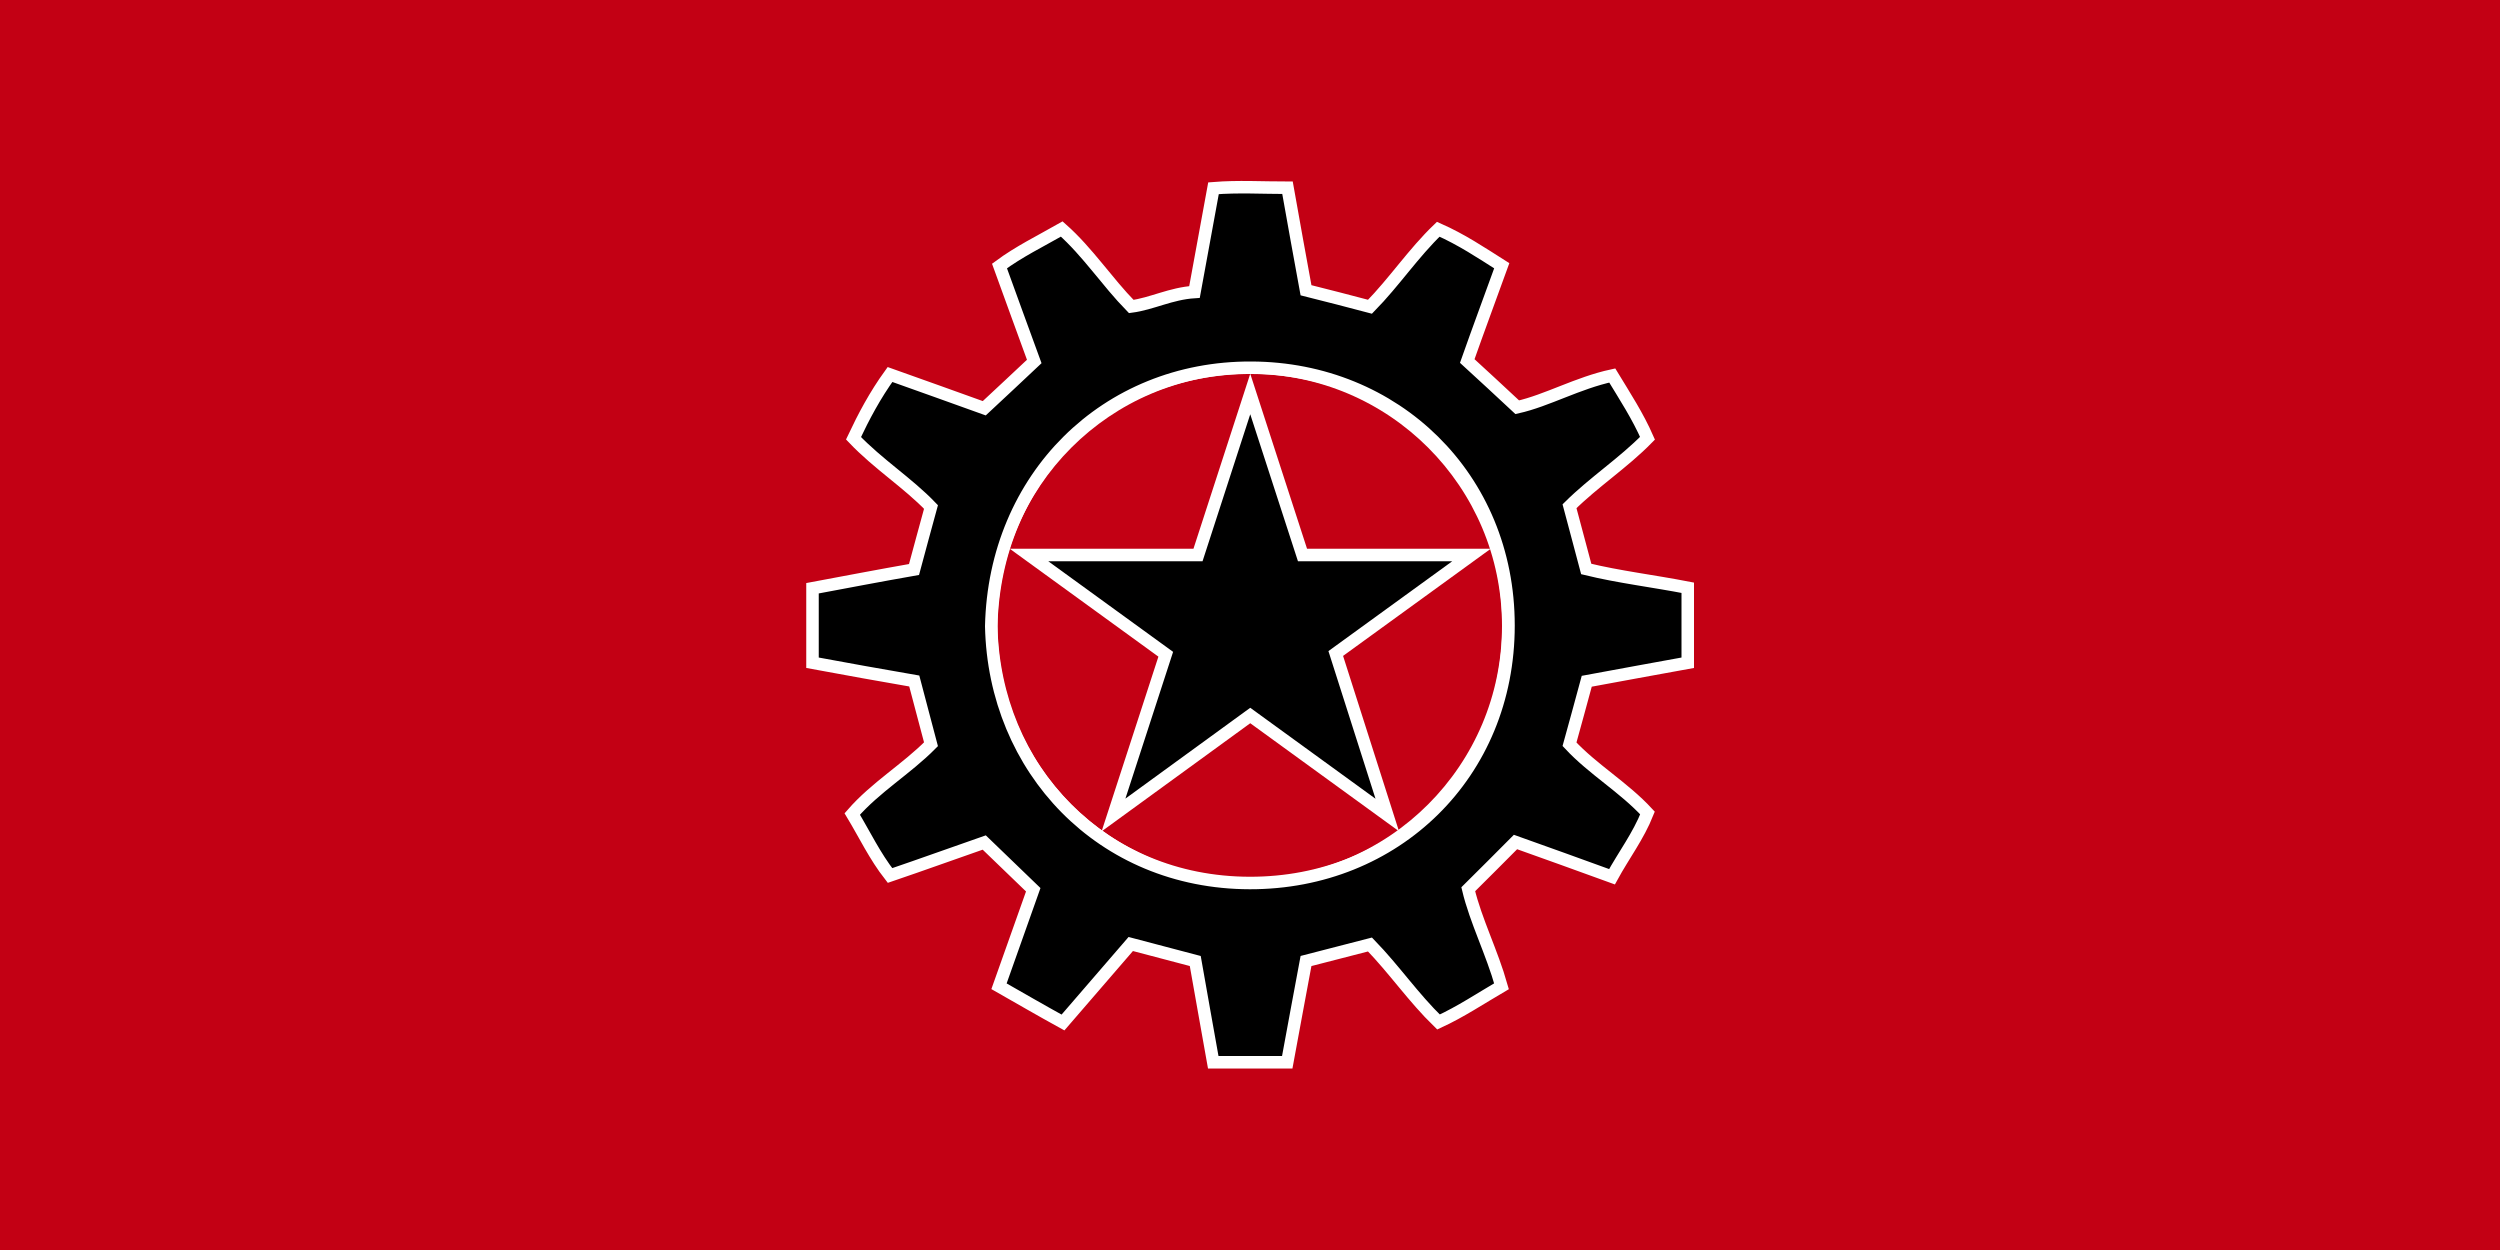<?xml version="1.0" encoding="utf-8"?>
<!-- Generator: Adobe Illustrator 19.0.0, SVG Export Plug-In . SVG Version: 6.00 Build 0)  -->
<svg version="1.1" id="Layer_1" xmlns="http://www.w3.org/2000/svg" xmlns:xlink="http://www.w3.org/1999/xlink" x="0px" y="0px"
	 viewBox="194 147 1000 500" style="enable-background:new 194 147 1000 500;" xml:space="preserve">
<style type="text/css">
	.st0{fill:#C30014;}
	.st1{fill:#C30014;stroke:#FFFFFF;stroke-width:5;stroke-miterlimit:10;}
	.st2{stroke:#FFFFFF;stroke-width:5;stroke-miterlimit:10;}
</style>
<rect x="194" y="147" class="st0" width="1000" height="500"/>
<circle class="st1" cx="693.9" cy="397.4" r="103.4"/>
<g id="XMLID_2_">
	<g id="XMLID_12_">
		<path id="XMLID_14_" class="st2" d="M869.1,412.1c0-10.5,0-20.2,0-30c-13.9-2.7-27.5-4.3-40.6-7.5c-2.3-8.9-4.6-17-6.7-25.1
			c9.9-9.8,21.5-17.3,31.2-27.2c-3.9-8.9-9-16.7-14.1-25.1c-13.9,3-26,10-38,12.7c-7-6.5-13.3-12.4-20-18.5
			c4.4-12.5,9.1-25.1,13.8-38.1c-8.2-5.2-16.1-10.5-25.4-14.6c-10,9.6-17.5,21-27.3,31c-8.3-2.2-16.8-4.4-25.6-6.6
			c-2.5-13.6-4.9-26.9-7.4-41c-10,0-19.8-0.6-29.6,0.2c-2.6,14.3-5.1,27.9-7.6,41.5c-9.5,0.6-17,4.7-25.3,5.8
			c-9.8-10-17.3-21.7-27.8-31c-8.6,4.9-17.2,9.1-24.9,14.8c4.7,12.9,9.3,25.7,13.9,38.2c-6.5,6.2-13,12.1-20,18.7
			c-12-4.3-24.7-8.9-37.7-13.5c-6,8.3-10.5,16.8-14.6,25.5c9.9,10.4,21.7,17.8,31,27.5c-2.3,8.6-4.6,16.6-6.8,25
			c-13.7,2.4-27.2,5-40.6,7.5c0,10.1,0,19.8,0,29.8c14,2.6,27.4,5,40.7,7.3c2.3,9,4.6,17.1,6.7,25.3c-9.9,10-22.1,17.1-31.5,27.9
			c5,8.3,9,16.8,15.1,24.6c13.2-4.5,25.9-9.1,37.7-13.2c6.9,6.6,13.1,12.6,19.6,18.9c-4.4,12.5-9,25.3-13.7,38.6
			c8.6,4.9,16.7,9.6,25.6,14.5c9.2-10.6,18-20.9,27.1-31.4c8.5,2.2,16.8,4.4,25.8,6.8c2.3,13.3,4.8,26.8,7.2,40.5
			c10.2,0,19.8,0,29.6,0c2.6-13.9,5-27.4,7.5-40.5c9.2-2.4,17.5-4.5,25.6-6.6c9.8,10.1,17.3,21.2,27.4,31
			c8.9-4.1,16.8-9.4,25.2-14.3c-3.9-13.8-10.3-26.2-13.3-38.8c6.7-6.6,12.5-12.5,18.9-18.9c12.4,4.4,25.1,9,38.6,13.9
			c4.7-8.6,10.5-16.2,14.2-25.5c-9.6-10.4-21.7-17.3-31.2-27.5c2.3-8.4,4.6-16.6,6.9-25.2C842.1,417,855.4,414.6,869.1,412.1z
			 M693.9,500.2c-59.3-0.1-102.2-45.6-103.4-102.7c1.3-59.5,45.9-103.7,104.1-103.4c57.3,0.2,102.8,43.7,102.8,103.1
			S752.1,500.3,693.9,500.2z"/>
	</g>
</g>
<polygon class="st2" points="605.6,369 673.2,369 694.1,304.6 715,369 782.6,369 728.3,408.4 748.9,473 694.1,433.2 639.4,473 
	660.3,408.7 "/>
</svg>
